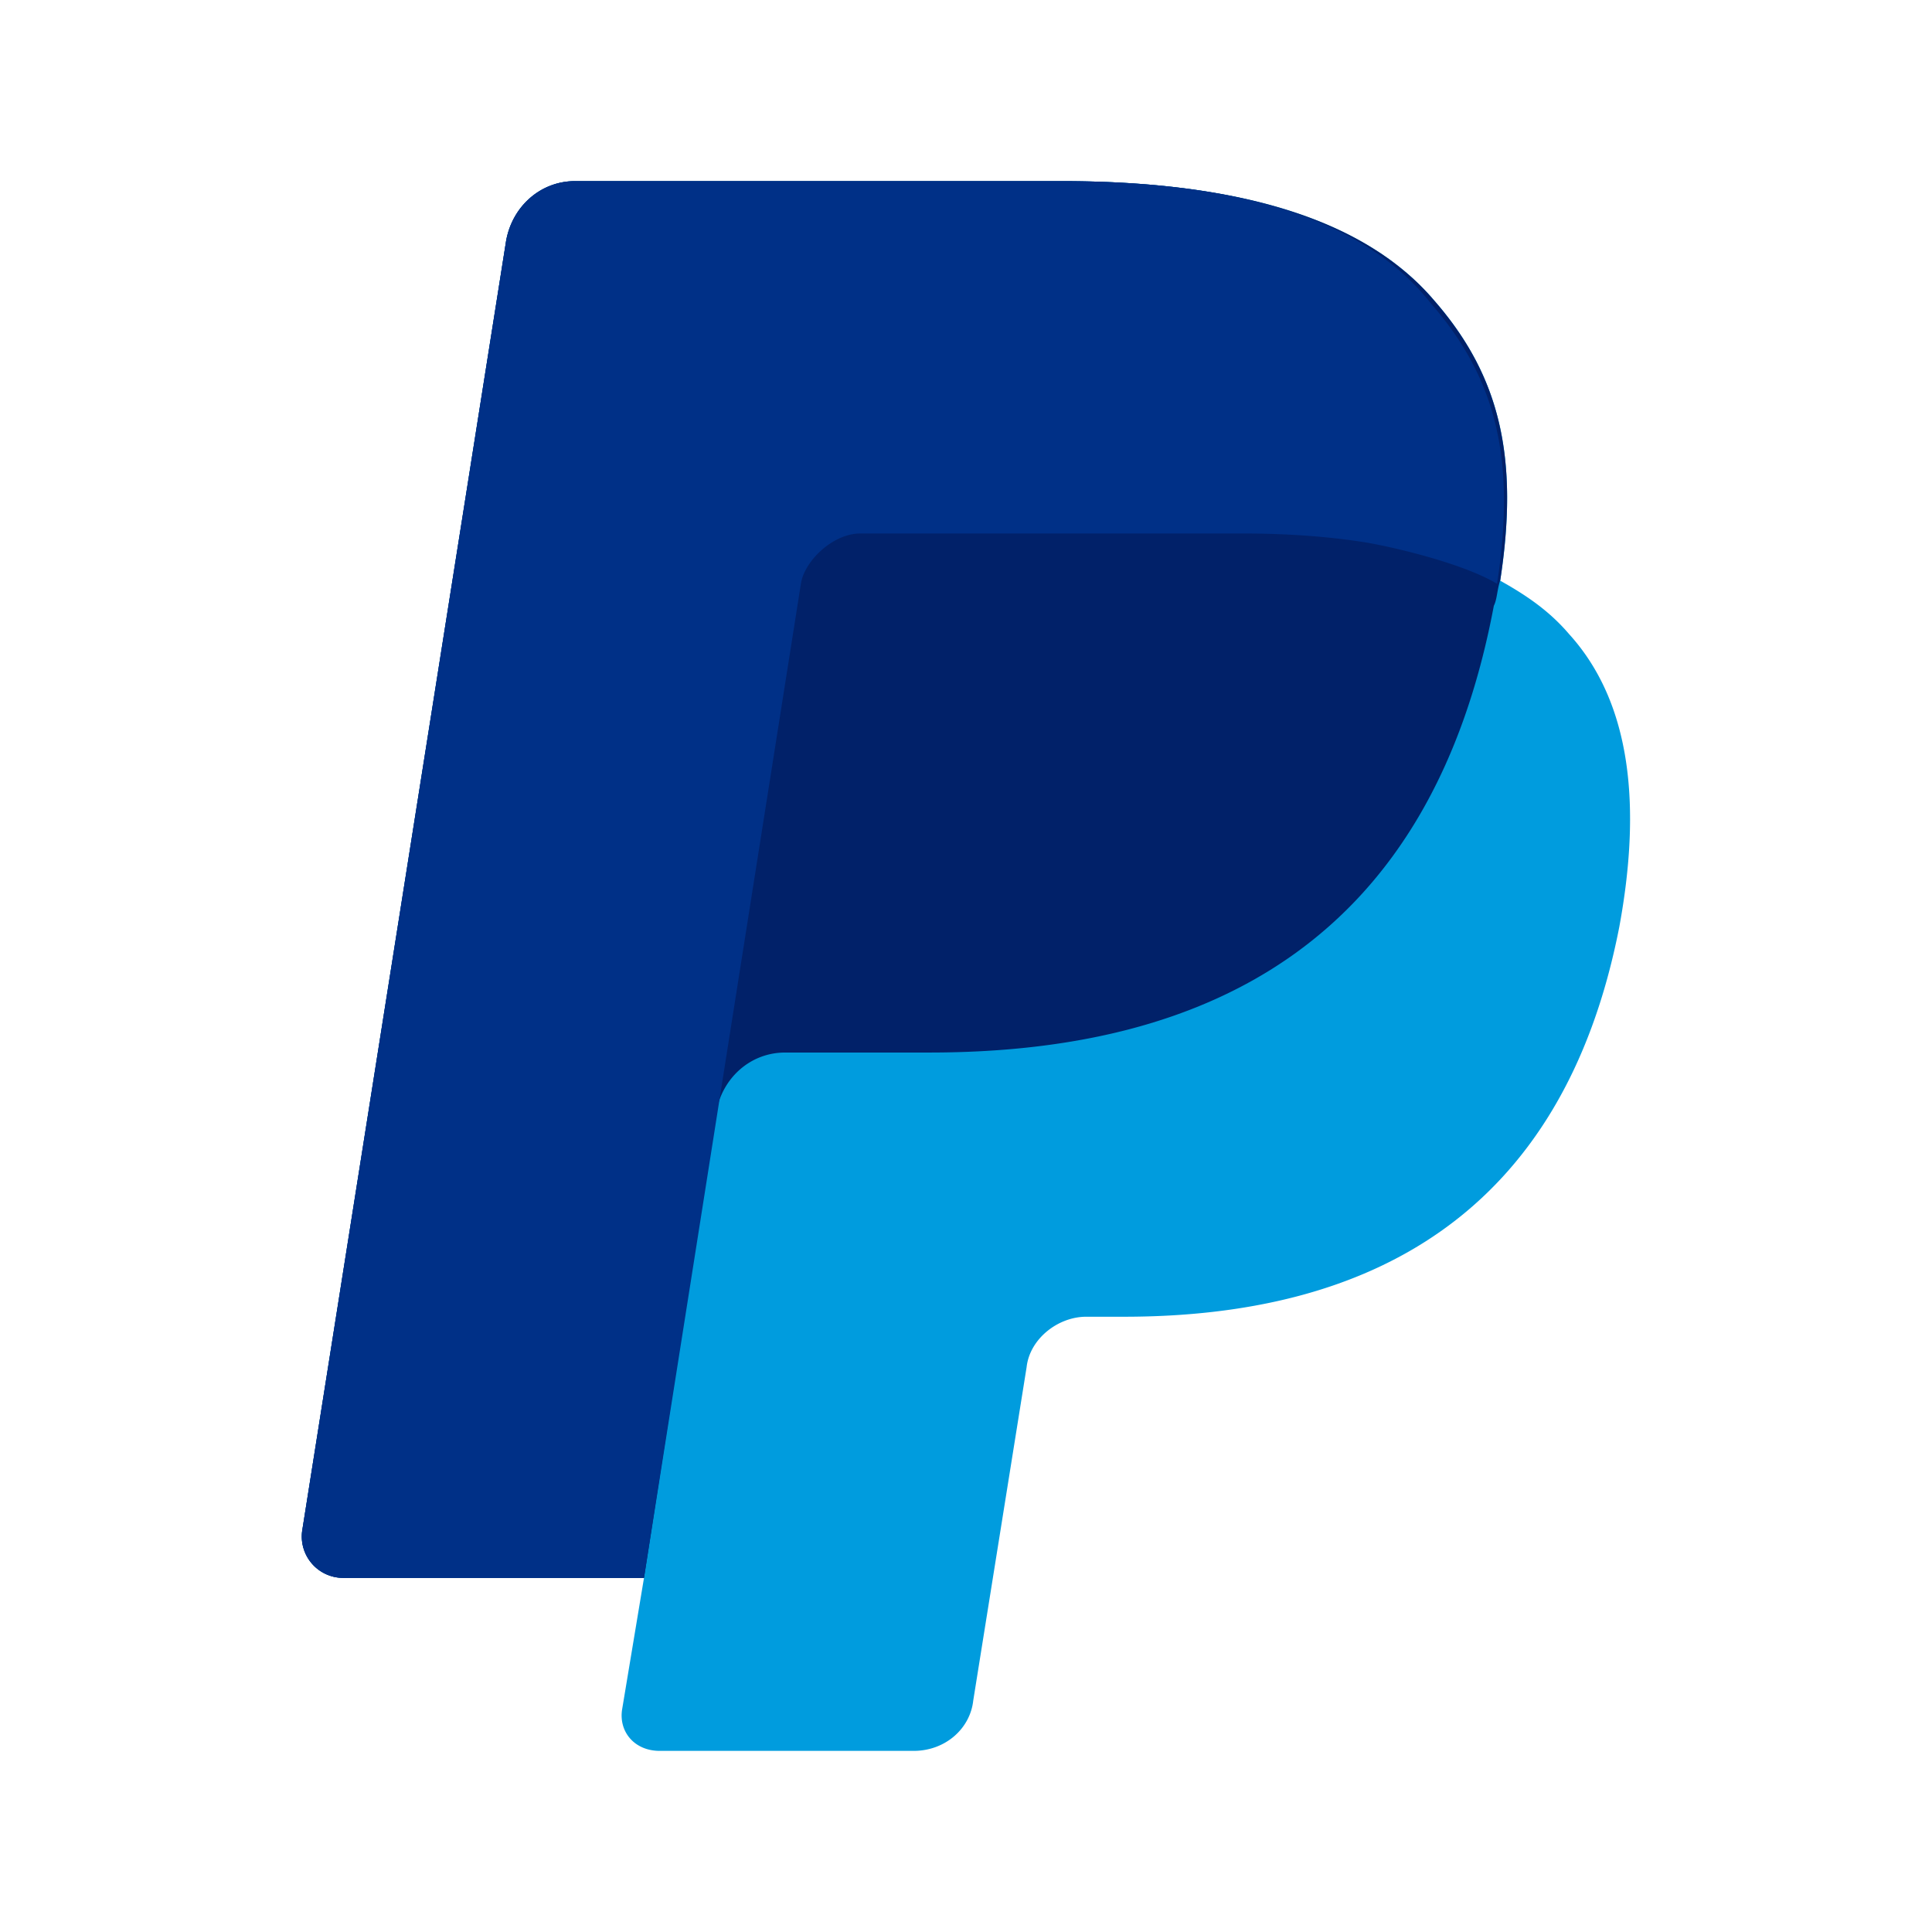 <svg xmlns="http://www.w3.org/2000/svg" width="24" height="24" fill="none"><path fill="#009CDE" d="M18.636 7.213c.234-1.524 0-2.54-.818-3.478-.896-1.055-2.532-1.485-4.636-1.485H7.144c-.429 0-.78.313-.857.742L3.754 19.015a.514.514 0 0 0 .507.586H8l-.273 1.641c-.039.273.156.508.468.508h3.155c.39 0 .701-.273.74-.625l.663-4.142c.039-.352.39-.626.74-.626h.467c3.04 0 5.455-1.25 6.156-4.845.273-1.485.156-2.775-.624-3.635-.233-.273-.506-.469-.857-.664Z"/><path fill="#012169" d="M18.636 7.213c.234-1.524 0-2.54-.818-3.478-.896-1.055-2.532-1.485-4.636-1.485H7.144c-.429 0-.78.313-.857.742L3.754 19.015a.514.514 0 0 0 .507.586H8l.896-5.784c.078-.43.428-.742.857-.742h1.792c3.506 0 6.233-1.407 7.012-5.55.04-.078.04-.195.078-.312Z"/><path fill="#003087" d="M9.949 7.252c.039-.274.39-.625.74-.625h4.753c.545 0 1.09.039 1.558.117.429.078 1.208.274 1.597.508.234-1.524 0-2.54-.818-3.478-.857-1.094-2.493-1.524-4.597-1.524H7.144c-.429 0-.78.313-.857.742L3.754 19.015a.514.514 0 0 0 .507.586H8L9.949 7.252Z"/></svg>